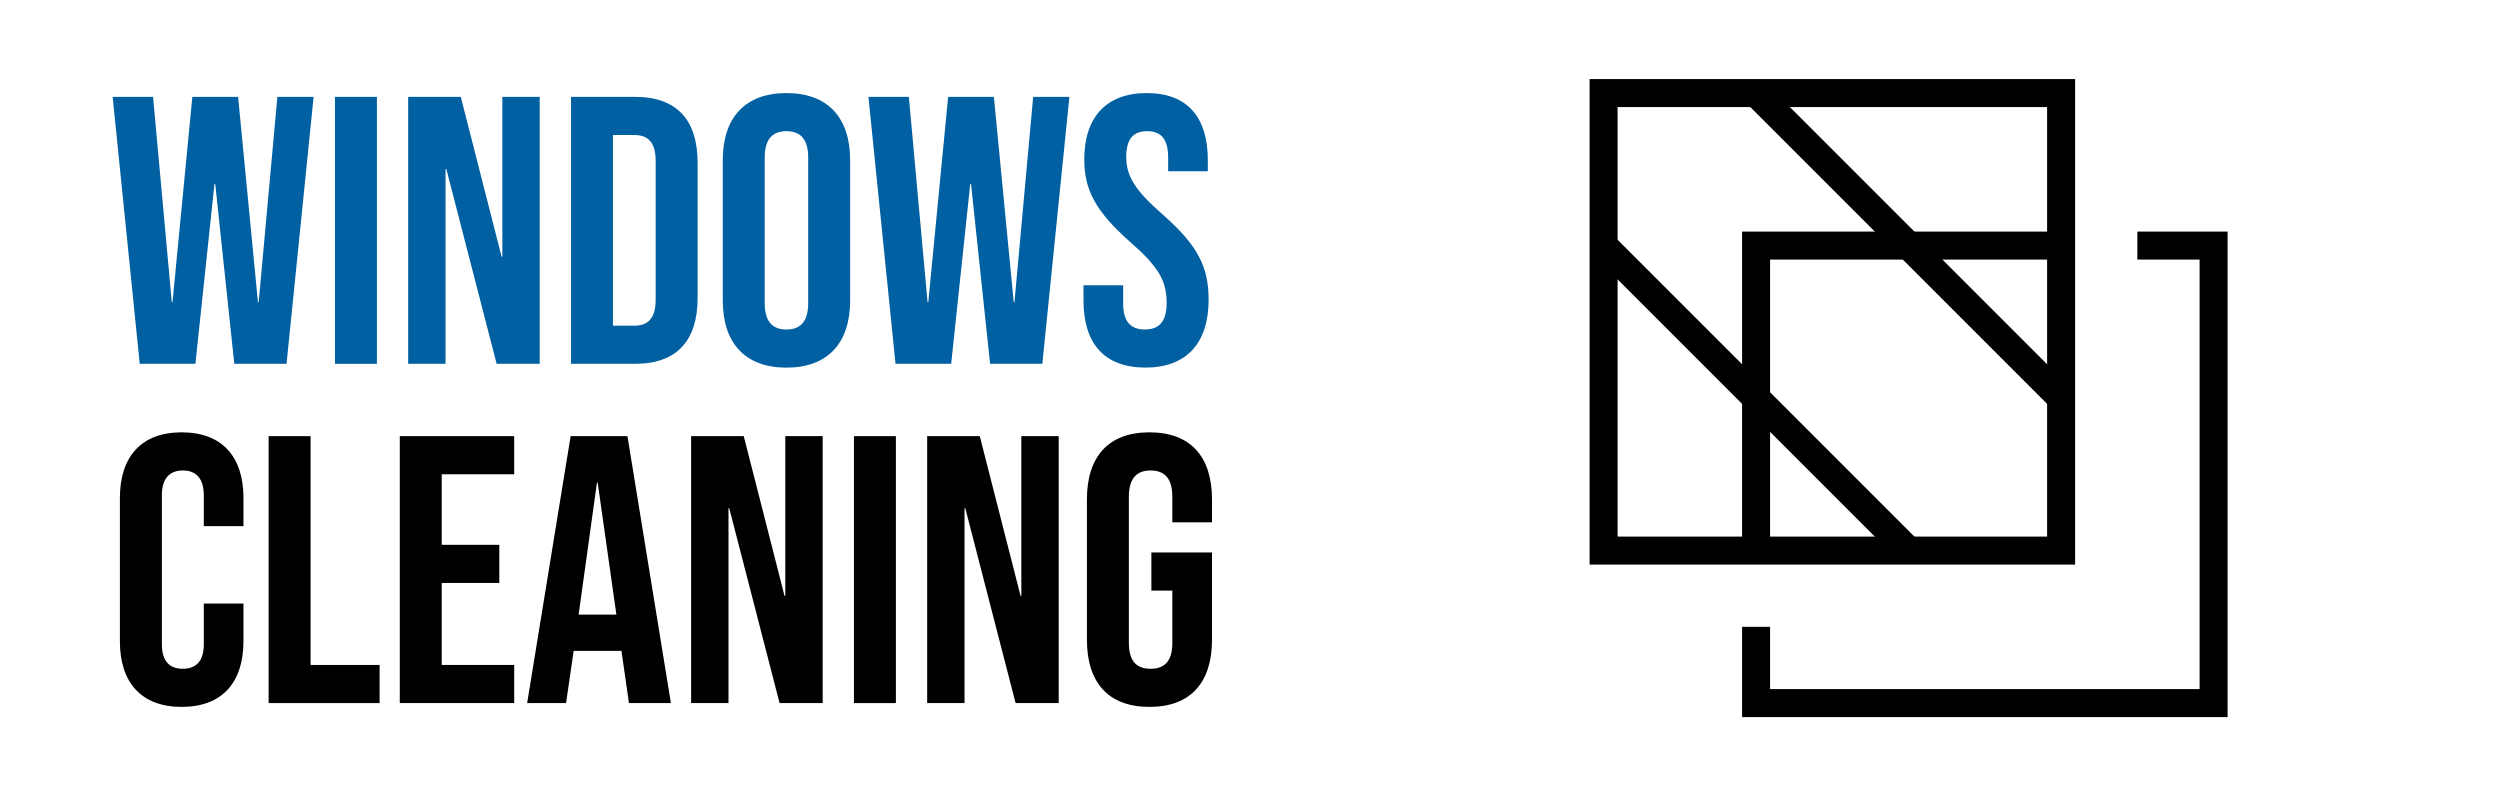 <svg xmlns="http://www.w3.org/2000/svg" xmlns:xlink="http://www.w3.org/1999/xlink" id="Layer_1" x="0px" y="0px" viewBox="0 0 1517.93 482.26" style="enable-background:new 0 0 1517.93 482.26;" xml:space="preserve"><style type="text/css">	.st0{enable-background:new    ;}	.st1{fill:#0060A2;}	.st2{fill:none;stroke:#000000;stroke-width:17;}</style><g class="st0">	<path class="st1" d="M68.4,58.82h24.54l11.35,124.57h0.46l12.04-124.57h27.78l12.04,124.57h0.46l11.35-124.57h22L173.98,220.9  h-31.72l-11.58-109.29h-0.46L118.64,220.9h-33.8L68.4,58.82z"></path>	<path class="st1" d="M203.38,58.82h25.47V220.9h-25.47V58.82z"></path>	<path class="st1" d="M247.83,58.82h31.95l24.77,97.01h0.46V58.82h22.69V220.9h-26.16l-30.56-118.32h-0.46V220.9h-22.69V58.82z"></path>	<path class="st1" d="M346.7,58.82h38.9c25.47,0,37.97,14.12,37.97,40.06v81.96c0,25.93-12.5,40.06-37.97,40.06h-38.9V58.82z   M385.13,197.74c8.1,0,12.97-4.17,12.97-15.75V97.72c0-11.58-4.86-15.74-12.97-15.74h-12.97v115.77H385.13z"></path>	<path class="st1" d="M438.84,182.46V97.26c0-25.93,13.66-40.75,38.67-40.75s38.67,14.82,38.67,40.75v85.21  c0,25.93-13.66,40.75-38.67,40.75S438.84,208.39,438.84,182.46z M490.71,184.08V95.64c0-11.58-5.09-15.98-13.2-15.98  c-8.1,0-13.2,4.4-13.2,15.98v88.45c0,11.58,5.09,15.98,13.2,15.98C485.61,200.06,490.71,195.66,490.71,184.08z"></path>	<path class="st1" d="M527.29,58.82h24.54l11.35,124.57h0.46l12.04-124.57h27.78l12.04,124.57h0.46l11.35-124.57h22L632.87,220.9  h-31.72l-11.58-109.29h-0.46L577.53,220.9h-33.8L527.29,58.82z"></path>	<path class="st1" d="M657.87,182.46v-9.26h24.08v11.11c0,11.58,5.09,15.75,13.2,15.75s13.2-4.17,13.2-16.21  c0-13.43-5.09-22-21.76-36.58c-21.3-18.75-28.25-31.95-28.25-50.47c0-25.47,13.2-40.29,37.97-40.29s37.05,14.82,37.05,40.75v6.71  h-24.08v-8.34c0-11.58-4.63-15.98-12.73-15.98c-8.1,0-12.73,4.4-12.73,15.51c0,11.81,5.33,20.38,22,34.96  c21.3,18.75,28.02,31.72,28.02,51.86c0,26.4-13.43,41.21-38.44,41.21S657.87,208.39,657.87,182.46z"></path></g><g class="st0">	<path d="M72.8,389.39v-87.06c0-25.01,12.97-39.83,37.51-39.83s37.51,14.82,37.51,39.83v17.13h-24.08v-18.75  c0-10.65-5.09-15.05-12.73-15.05c-7.64,0-12.73,4.4-12.73,15.05v90.53c0,10.65,5.09,14.82,12.73,14.82  c7.64,0,12.73-4.17,12.73-14.82v-24.77h24.08v22.92c0,25.01-12.97,39.82-37.51,39.82S72.8,414.39,72.8,389.39z"></path>	<path d="M163.1,264.82h25.47v138.92h41.91v23.15H163.1V264.82z"></path>	<path d="M242.74,264.82h69.46v23.15h-43.99v42.83h34.96v23.15h-34.96v49.78h43.99v23.15h-69.46V264.82z"></path>	<path d="M346.47,264.82h34.5l26.39,162.08h-25.47l-4.63-32.18v0.46h-28.94l-4.63,31.72h-23.62L346.47,264.82z M374.25,373.18  l-11.35-80.11h-0.46l-11.11,80.11H374.25z"></path>	<path d="M419.63,264.82h31.95l24.77,97.01h0.46v-97.01h22.69V426.9h-26.16l-30.56-118.32h-0.46V426.9h-22.69V264.82z"></path>	<path d="M518.49,264.82h25.47V426.9h-25.47V264.82z"></path>	<path d="M562.94,264.82h31.95l24.77,97.01h0.46v-97.01h22.69V426.9h-26.16L586.1,308.58h-0.46V426.9h-22.69V264.82z"></path>	<path d="M659.95,388.46v-85.21c0-25.93,12.97-40.75,37.97-40.75c25.01,0,37.97,14.82,37.97,40.75v13.89h-24.08v-15.51  c0-11.58-5.09-15.98-13.2-15.98c-8.1,0-13.2,4.4-13.2,15.98v88.68c0,11.58,5.09,15.75,13.2,15.75c8.1,0,13.2-4.17,13.2-15.75  v-31.72h-12.73v-23.15h36.81v53.02c0,25.93-12.97,40.75-37.97,40.75C672.92,429.21,659.95,414.39,659.95,388.46z"></path></g><g id="transparent">	<path id="Rectangle_715" class="st2" d="M1251.45,149.11h-185.2v185.2 M1297.74,149.11h46.3V426.9h-277.79v-46.3"></path>	<path id="Rectangle_716" class="st2" d="M1251.45,56.51H973.66V334.3h277.79V56.51z"></path>	<path id="Vector_1754" class="st2" d="M1066.25,56.51l185.2,185.19"></path>	<path id="Vector_1755" class="st2" d="M1158.85,334.3L973.66,149.1"></path></g></svg>